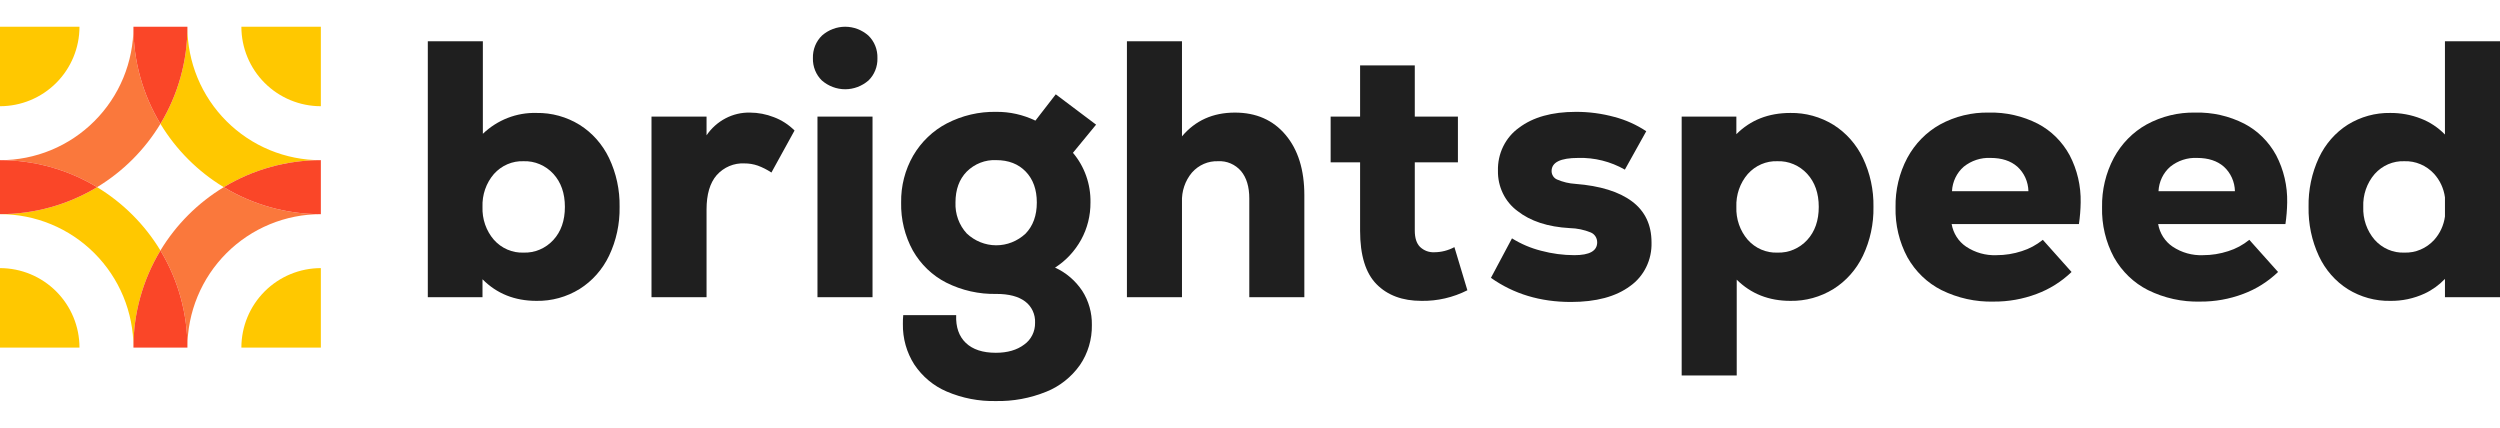 <svg width="187" height="32" viewBox="0 0 187 32" fill="none" xmlns="http://www.w3.org/2000/svg">
<path d="M5.945 26C5.945 24.423 5.318 22.911 4.203 21.797C3.089 20.682 1.577 20.055 0 20.055V26H5.945Z" fill="#FFC800"/>
<path d="M0 7.945C1.577 7.945 3.089 7.318 4.203 6.203C5.318 5.089 5.945 3.577 5.945 2H0V7.945Z" fill="#FFC800"/>
<path d="M18.055 26C18.055 24.423 18.682 22.911 19.797 21.797C20.911 20.682 22.423 20.055 24 20.055V26H18.055Z" fill="#FFC800"/>
<path d="M24 7.945C23.219 7.945 22.446 7.791 21.725 7.492C21.004 7.193 20.349 6.755 19.797 6.203C19.244 5.651 18.807 4.996 18.508 4.275C18.209 3.554 18.055 2.781 18.055 2H24V7.945Z" fill="#FFC800"/>
<path d="M9.918 16.082C9.12 15.284 8.228 14.585 7.263 14C5.071 15.323 2.56 16.022 0 16.019C1.311 16.017 2.61 16.274 3.822 16.775C5.033 17.276 6.134 18.012 7.061 18.939C7.988 19.866 8.724 20.967 9.225 22.178C9.726 23.39 9.983 24.689 9.981 26C9.978 23.44 10.677 20.929 12 18.738C11.415 17.772 10.716 16.88 9.918 16.082Z" fill="#FFC800"/>
<path d="M9.918 11.918C10.716 11.12 11.415 10.228 12 9.262C10.677 7.071 9.978 4.56 9.981 2C9.983 3.311 9.726 4.61 9.225 5.822C8.724 7.033 7.988 8.134 7.061 9.061C6.134 9.988 5.033 10.724 3.822 11.225C2.61 11.726 1.311 11.983 0 11.98C2.56 11.978 5.071 12.677 7.263 14C8.228 13.415 9.12 12.716 9.918 11.918Z" fill="#FA783C"/>
<path d="M0 11.98L0 16.019C2.56 16.022 5.071 15.323 7.263 14C5.071 12.677 2.56 11.978 0 11.98Z" fill="#FA4628"/>
<path d="M14.082 16.082C13.284 16.88 12.585 17.772 12 18.738C13.323 20.929 14.022 23.44 14.019 26C14.018 24.689 14.275 23.39 14.776 22.179C15.277 20.967 16.012 19.866 16.939 18.939C17.866 18.012 18.967 17.277 20.179 16.776C21.39 16.275 22.689 16.018 24 16.02C21.44 16.022 18.928 15.323 16.737 14C15.772 14.585 14.88 15.284 14.082 16.082Z" fill="#FA783C"/>
<path d="M9.981 26H14.019C14.022 23.44 13.323 20.929 12 18.738C10.677 20.929 9.978 23.44 9.981 26Z" fill="#FA4628"/>
<path d="M14.082 11.918C14.88 12.716 15.772 13.416 16.737 14C18.928 12.677 21.44 11.978 24 11.98C22.689 11.983 21.39 11.726 20.178 11.225C18.967 10.724 17.866 9.988 16.939 9.061C16.012 8.134 15.276 7.033 14.775 5.822C14.274 4.61 14.017 3.311 14.019 2C14.022 4.56 13.323 7.071 12 9.262C12.585 10.228 13.284 11.12 14.082 11.918Z" fill="#FFC800"/>
<path d="M14.019 2H9.981C9.978 4.56 10.677 7.071 12 9.262C13.323 7.071 14.022 4.56 14.019 2Z" fill="#FA4628"/>
<path d="M16.737 14C18.928 15.323 21.44 16.022 24 16.02L24 11.98C21.44 11.978 18.928 12.677 16.737 14Z" fill="#FA4628"/>
<path d="M61.488 2.656C61.973 2.232 62.586 2 63.219 2C63.852 2 64.465 2.232 64.95 2.656C65.174 2.871 65.351 3.134 65.469 3.426C65.586 3.719 65.642 4.035 65.632 4.352C65.641 4.663 65.586 4.973 65.47 5.261C65.355 5.549 65.182 5.807 64.963 6.02C64.473 6.444 63.856 6.676 63.219 6.676C62.582 6.676 61.965 6.444 61.475 6.02C61.256 5.807 61.083 5.549 60.968 5.261C60.853 4.973 60.797 4.663 60.806 4.352C60.796 4.035 60.852 3.719 60.969 3.426C61.087 3.134 61.264 2.871 61.488 2.656ZM61.147 8.723H65.265V22.232H61.147V8.723Z" fill="#1F1F1F"/>
<path d="M70.814 29.287C69.835 28.871 68.992 28.168 68.388 27.263C67.814 26.366 67.516 25.306 67.536 24.228C67.533 24.009 67.541 23.79 67.562 23.572H71.522C71.487 24.464 71.728 25.157 72.244 25.65C72.759 26.142 73.507 26.388 74.486 26.388C75.36 26.388 76.068 26.183 76.61 25.773C76.865 25.594 77.073 25.352 77.215 25.067C77.358 24.783 77.429 24.466 77.423 24.146C77.438 23.835 77.377 23.526 77.246 23.246C77.115 22.967 76.919 22.726 76.676 22.546C76.177 22.172 75.465 21.986 74.538 21.986C73.237 22.016 71.948 21.726 70.775 21.138C69.739 20.61 68.873 19.779 68.283 18.745C67.682 17.652 67.378 16.409 67.405 15.149C67.385 13.913 67.698 12.695 68.31 11.635C68.915 10.602 69.788 9.769 70.827 9.229C71.972 8.638 73.235 8.342 74.512 8.367C75.526 8.355 76.529 8.58 77.449 9.023L78.971 7.055L81.987 9.324L80.256 11.43C81.125 12.454 81.593 13.782 81.567 15.149C81.574 16.122 81.335 17.079 80.872 17.924C80.4 18.782 79.728 19.501 78.918 20.017C79.737 20.388 80.44 20.989 80.951 21.753C81.436 22.508 81.688 23.401 81.672 24.31C81.689 25.382 81.377 26.431 80.78 27.304C80.141 28.206 79.267 28.899 78.263 29.3C77.059 29.788 75.776 30.025 74.486 29.998C73.228 30.026 71.978 29.784 70.814 29.287ZM72.309 17.46C72.912 18.029 73.696 18.346 74.51 18.348C75.323 18.351 76.109 18.039 76.715 17.473C77.275 16.89 77.554 16.115 77.554 15.149C77.555 14.183 77.279 13.412 76.728 12.838C76.177 12.264 75.439 11.977 74.512 11.977C74.108 11.958 73.705 12.025 73.326 12.173C72.948 12.321 72.602 12.547 72.309 12.838C71.749 13.412 71.47 14.183 71.47 15.149C71.453 15.573 71.519 15.997 71.663 16.394C71.808 16.791 72.027 17.153 72.309 17.46Z" fill="#1F1F1F"/>
<path d="M84.294 3.089H88.412V10.199C89.409 9.014 90.729 8.422 92.372 8.422C93.963 8.422 95.226 8.978 96.162 10.09C97.097 11.202 97.565 12.706 97.565 14.602V22.232H93.447V14.848C93.447 13.973 93.242 13.289 92.831 12.797C92.616 12.548 92.35 12.353 92.052 12.225C91.755 12.097 91.434 12.041 91.113 12.059C90.748 12.045 90.385 12.113 90.047 12.259C89.71 12.406 89.407 12.627 89.159 12.907C88.645 13.517 88.377 14.31 88.412 15.121V22.232H84.294V3.089Z" fill="#1F1F1F"/>
<path d="M111.522 20.782L113.096 17.829C113.776 18.252 114.515 18.566 115.285 18.759C116.095 18.975 116.928 19.085 117.764 19.087C118.9 19.087 119.468 18.768 119.469 18.13C119.47 17.971 119.426 17.816 119.342 17.685C119.257 17.553 119.137 17.451 118.996 17.391C118.495 17.185 117.962 17.074 117.423 17.063C115.779 16.972 114.472 16.544 113.502 15.778C113.042 15.439 112.669 14.987 112.416 14.463C112.162 13.938 112.035 13.357 112.047 12.77C112.03 12.14 112.165 11.515 112.44 10.954C112.715 10.393 113.121 9.912 113.62 9.557C114.669 8.764 116.085 8.367 117.869 8.367C118.847 8.362 119.821 8.491 120.767 8.75C121.608 8.971 122.409 9.331 123.14 9.816L121.54 12.688C120.472 12.081 119.269 11.779 118.052 11.813C116.723 11.813 116.059 12.141 116.059 12.797C116.059 12.932 116.098 13.064 116.171 13.176C116.243 13.288 116.346 13.375 116.465 13.426C116.904 13.615 117.369 13.726 117.842 13.754C119.695 13.9 121.107 14.338 122.078 15.067C123.048 15.796 123.533 16.817 123.534 18.13C123.553 18.771 123.417 19.407 123.137 19.978C122.857 20.55 122.443 21.038 121.934 21.397C120.867 22.19 119.39 22.587 117.501 22.587C115.211 22.587 113.218 21.985 111.522 20.782Z" fill="#1F1F1F"/>
<path d="M145.222 21.698C144.161 21.163 143.275 20.311 142.678 19.251C142.063 18.108 141.755 16.814 141.787 15.504C141.763 14.215 142.066 12.941 142.665 11.813C143.237 10.752 144.088 9.883 145.117 9.311C146.241 8.699 147.495 8.394 148.763 8.422C150.033 8.388 151.293 8.674 152.434 9.256C153.431 9.778 154.257 10.596 154.808 11.608C155.376 12.692 155.661 13.914 155.634 15.149C155.626 15.689 155.582 16.228 155.503 16.762H145.983C146.043 17.104 146.169 17.43 146.354 17.719C146.539 18.008 146.778 18.255 147.058 18.444C147.737 18.898 148.534 19.122 149.34 19.087C149.98 19.088 150.617 18.986 151.228 18.786C151.799 18.608 152.332 18.32 152.802 17.938L154.952 20.345C154.197 21.069 153.309 21.627 152.343 21.985C151.312 22.373 150.225 22.567 149.13 22.559C147.781 22.595 146.442 22.3 145.222 21.698ZM151.726 14.301C151.718 13.953 151.641 13.61 151.498 13.294C151.356 12.979 151.152 12.698 150.9 12.469C150.402 12.031 149.733 11.813 148.894 11.813C148.172 11.779 147.462 12.011 146.888 12.469C146.628 12.695 146.416 12.974 146.265 13.289C146.113 13.605 146.026 13.949 146.009 14.301H151.726Z" fill="#1F1F1F"/>
<path d="M160.669 21.698C159.608 21.163 158.722 20.311 158.125 19.251C157.51 18.108 157.202 16.814 157.234 15.504C157.21 14.215 157.513 12.941 158.112 11.813C158.684 10.752 159.535 9.883 160.564 9.311C161.688 8.699 162.942 8.394 164.21 8.422C165.48 8.388 166.74 8.674 167.881 9.256C168.878 9.778 169.704 10.596 170.255 11.608C170.823 12.692 171.108 13.914 171.081 15.149C171.073 15.689 171.029 16.228 170.95 16.762H161.43C161.49 17.104 161.616 17.43 161.801 17.719C161.986 18.008 162.225 18.255 162.505 18.444C163.184 18.898 163.981 19.122 164.787 19.087C165.427 19.088 166.064 18.986 166.675 18.786C167.245 18.608 167.779 18.32 168.248 17.938L170.399 20.345C169.644 21.069 168.756 21.627 167.79 21.985C166.76 22.373 165.672 22.567 164.577 22.559C163.228 22.595 161.889 22.3 160.669 21.698ZM167.173 14.301C167.165 13.953 167.088 13.61 166.945 13.294C166.803 12.979 166.599 12.698 166.347 12.469C165.849 12.031 165.18 11.813 164.341 11.813C163.619 11.779 162.909 12.011 162.335 12.469C162.075 12.695 161.863 12.974 161.711 13.289C161.56 13.605 161.473 13.949 161.456 14.301H167.173Z" fill="#1F1F1F"/>
<path d="M45.559 11.826C45.066 10.796 44.302 9.932 43.356 9.338C42.38 8.737 41.264 8.429 40.13 8.449C38.649 8.406 37.21 8.965 36.118 10.008V3.089H32V22.231H36.091V20.889C37.155 21.962 38.499 22.505 40.13 22.505C41.264 22.525 42.38 22.218 43.356 21.616C44.302 21.022 45.066 20.159 45.559 19.128C46.098 17.994 46.368 16.742 46.346 15.477C46.368 14.212 46.098 12.96 45.559 11.826ZM41.389 17.952C41.102 18.264 40.755 18.509 40.371 18.671C39.987 18.834 39.574 18.91 39.16 18.895C38.746 18.911 38.334 18.834 37.952 18.668C37.569 18.503 37.226 18.254 36.944 17.938C36.363 17.265 36.057 16.382 36.091 15.477C36.057 14.572 36.363 13.689 36.944 13.016C37.226 12.7 37.569 12.451 37.952 12.286C38.334 12.121 38.746 12.043 39.16 12.059C39.574 12.044 39.987 12.12 40.371 12.283C40.755 12.445 41.102 12.69 41.389 13.002C41.966 13.631 42.255 14.456 42.254 15.477C42.254 16.498 41.966 17.323 41.389 17.952Z" fill="#1F1F1F"/>
<path d="M57.885 8.764C57.315 8.54 56.711 8.425 56.102 8.422C55.468 8.407 54.84 8.553 54.273 8.85C53.706 9.146 53.218 9.582 52.85 10.12V8.723H48.732V22.231H52.85V15.668C52.85 14.538 53.103 13.681 53.61 13.098C53.874 12.804 54.196 12.573 54.554 12.422C54.911 12.271 55.297 12.203 55.682 12.223C56.021 12.221 56.357 12.276 56.679 12.387C57.038 12.519 57.381 12.693 57.702 12.906L59.432 9.762C58.989 9.32 58.462 8.98 57.885 8.764Z" fill="#1F1F1F"/>
<path d="M108.79 18.485C108.327 18.733 107.815 18.865 107.295 18.868C107.1 18.879 106.904 18.85 106.719 18.782C106.535 18.714 106.365 18.608 106.22 18.471C105.957 18.207 105.826 17.802 105.826 17.254V12.141H109.052V8.723H105.826V4.894H101.735V8.723H99.532V12.141H101.735V17.254C101.735 19.096 102.146 20.431 102.968 21.261C103.789 22.091 104.908 22.505 106.325 22.505C107.514 22.525 108.691 22.253 109.76 21.712L108.79 18.485Z" fill="#1F1F1F"/>
<path d="M139.348 11.826C138.855 10.796 138.091 9.932 137.145 9.338C136.169 8.737 135.052 8.429 133.919 8.449C132.274 8.449 130.93 8.984 129.88 10.038V8.723H125.789V28.083H129.907V20.919C130.973 21.976 132.31 22.505 133.919 22.505C135.052 22.525 136.169 22.218 137.145 21.616C138.091 21.022 138.855 20.159 139.348 19.128C139.887 17.994 140.157 16.742 140.135 15.477C140.157 14.212 139.887 12.96 139.348 11.826ZM135.178 17.952C134.891 18.264 134.544 18.509 134.16 18.671C133.776 18.834 133.363 18.91 132.949 18.895C132.535 18.911 132.123 18.834 131.741 18.668C131.358 18.503 131.015 18.254 130.733 17.938C130.152 17.265 129.846 16.382 129.88 15.477C129.846 14.572 130.152 13.689 130.733 13.016C131.015 12.7 131.358 12.451 131.741 12.286C132.123 12.121 132.535 12.043 132.949 12.059C133.363 12.044 133.776 12.12 134.16 12.283C134.544 12.445 134.891 12.69 135.178 13.002C135.755 13.631 136.043 14.456 136.043 15.477C136.043 16.498 135.755 17.323 135.178 17.952Z" fill="#1F1F1F"/>
<path d="M182.882 3.089V10.063C182.371 9.538 181.759 9.132 181.086 8.873C180.353 8.586 179.575 8.442 178.791 8.449C177.676 8.429 176.578 8.732 175.618 9.324C174.684 9.916 173.933 10.775 173.454 11.799C172.921 12.944 172.656 14.205 172.681 15.477C172.656 16.75 172.921 18.01 173.454 19.155C173.933 20.18 174.684 21.039 175.618 21.63C176.578 22.223 177.676 22.526 178.791 22.505C179.676 22.518 180.553 22.331 181.362 21.958C181.929 21.694 182.445 21.321 182.883 20.861V22.232H187V3.089H182.882ZM182.07 17.952C181.782 18.264 181.436 18.509 181.051 18.671C180.667 18.834 180.255 18.91 179.84 18.895C179.427 18.911 179.015 18.834 178.632 18.668C178.25 18.503 177.906 18.254 177.624 17.938C177.043 17.265 176.737 16.382 176.772 15.477C176.737 14.572 177.043 13.689 177.624 13.016C177.906 12.7 178.25 12.451 178.632 12.286C179.015 12.121 179.427 12.043 179.84 12.059C180.255 12.044 180.667 12.12 181.052 12.283C181.436 12.445 181.783 12.69 182.07 13.002C182.509 13.486 182.794 14.101 182.883 14.762V16.192C182.793 16.853 182.509 17.468 182.07 17.952Z" fill="#1F1F1F"/>
</svg>
